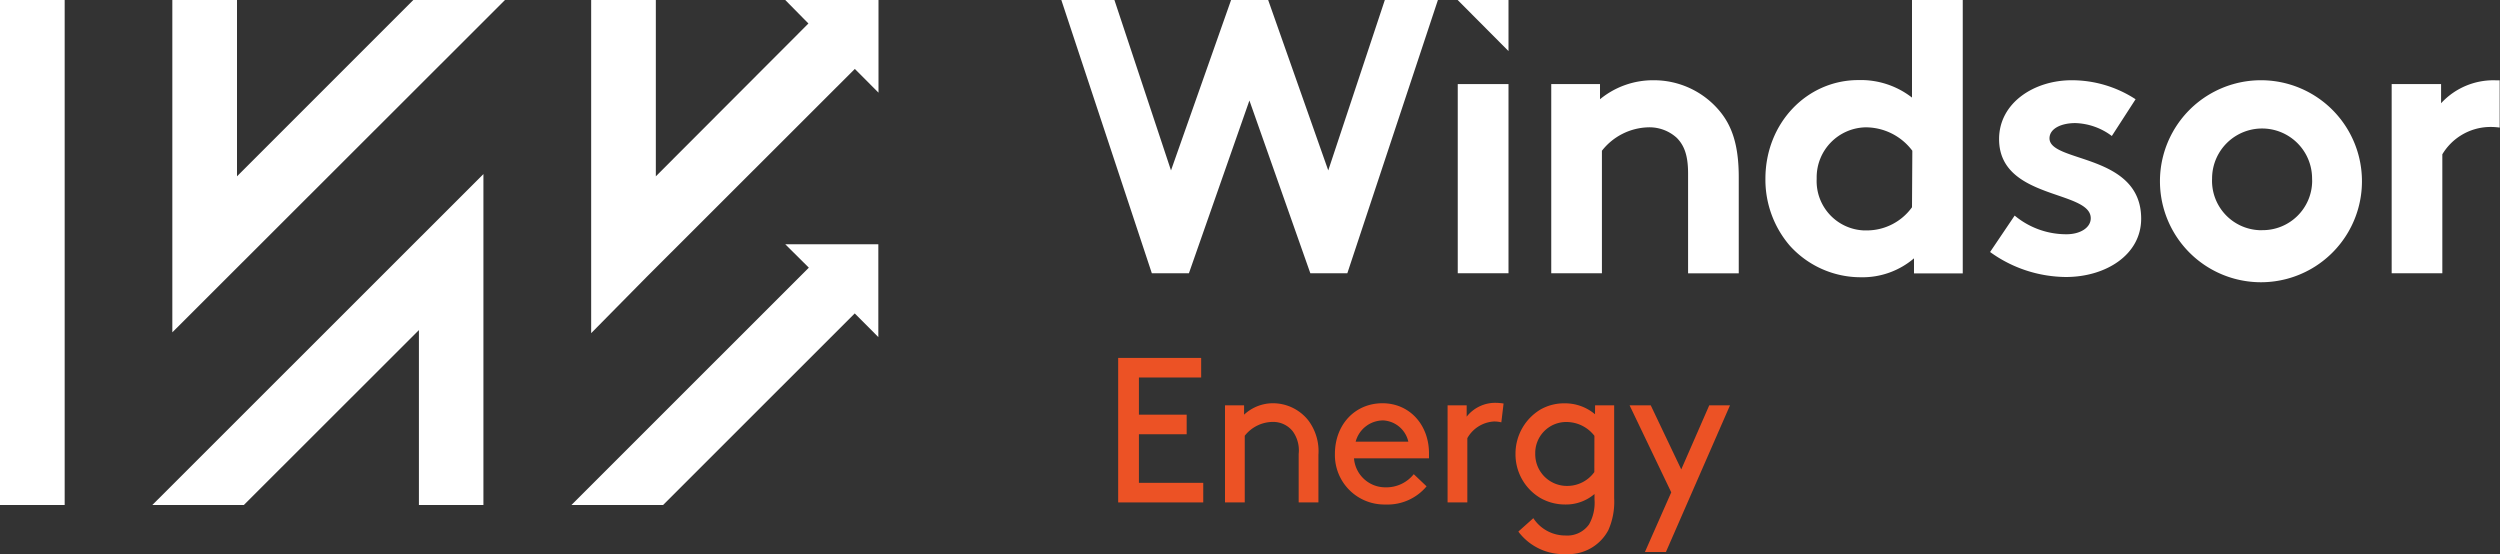 <?xml version="1.0" encoding="UTF-8"?> <svg xmlns="http://www.w3.org/2000/svg" id="Layer_1" data-name="Layer 1" viewBox="0 0 300 66.5"><rect x="0" y="0" width="300" height="66.5" fill="#333333" stroke="none"/><defs><style>.cls-1{fill:#fff;}.cls-2{fill:none;}.cls-3{fill:#ec5225;}</style></defs><polygon class="cls-1" points="159.39 20.45 152.18 0 147.73 0 140.52 20.45 133.73 0 127.36 0 138.22 32.79 142.67 32.79 149.93 12.06 157.24 32.79 161.68 32.79 172.55 0 166.18 0 159.39 20.45"></polygon><path class="cls-1" d="M299.53,9.64a8.5,8.5,0,0,0-6.6,2.75v-2.3H287v22.7h6.08V18.52a6.74,6.74,0,0,1,5.53-3.28,7.64,7.64,0,0,1,1.35.07V9.64Z"></path><path class="cls-1" d="M256.94,26.24c0-7.86-11-6.69-11-9.64,0-1.17,1.41-1.83,3.09-1.83a7.65,7.65,0,0,1,4.39,1.55l2.85-4.41a14,14,0,0,0-7.68-2.28c-4.49,0-8.7,2.71-8.7,7.06,0,7.3,11,6.09,11,9.5,0,1.13-1.26,1.92-2.9,1.92a9.66,9.66,0,0,1-6.23-2.24l-2.95,4.37a15.71,15.71,0,0,0,9.13,3C252.68,33.23,256.94,30.59,256.94,26.24Z"></path><polygon class="cls-1" points="181.02 0 174.92 0 181.02 6.13 181.02 0"></polygon><path class="cls-1" d="M201.21,16.54c.84.85,1.36,2,1.36,4.26v12h6.08V21.27c0-3.92-.84-6.22-2.34-8a10.26,10.26,0,0,0-7.87-3.64A10,10,0,0,0,192,11.91V10.09h-5.85v22.7h6.08V18.09a7.31,7.31,0,0,1,5.53-2.81A4.86,4.86,0,0,1,201.21,16.54Z"></path><rect class="cls-1" x="174.93" y="10.09" width="6.09" height="22.7"></rect><path class="cls-1" d="M271.46,9.63h-.29a12.12,12.12,0,1,0,.29,0Zm6,12.1a5.94,5.94,0,0,1-6,5.89h-.37a5.93,5.93,0,0,1-5.64-6.2,6,6,0,0,1,12,0Z"></path><path class="cls-1" d="M229.44,11.71A10,10,0,0,0,223,9.61c-6.15,0-11.15,5.14-11.15,11.84a12.14,12.14,0,0,0,2.9,8,11.45,11.45,0,0,0,8.57,3.82A9.51,9.51,0,0,0,229.68,31v1.81h5.85V0h-6.09Zm0,13.16A6.68,6.68,0,0,1,224,27.65h-.33A5.92,5.92,0,0,1,218,21.49h0v-.21a6,6,0,0,1,5.86-6,7,7,0,0,1,5.62,2.81Z"></path><polygon class="cls-1" points="97.06 32.12 68.57 60.6 79.57 60.6 102.57 37.61 105.4 40.45 105.4 29.31 94.23 29.31 97.06 32.12"></polygon><polygon class="cls-1" points="28.44 21.16 28.44 0 20.68 0 20.68 39.88 60.6 0 49.6 0 28.44 21.16"></polygon><polygon class="cls-1" points="29.26 60.6 50.27 39.61 50.27 60.6 58.01 60.6 58.01 20.89 18.28 60.6 29.26 60.6"></polygon><polygon class="cls-1" points="97.01 2.82 78.7 21.16 78.7 0 70.94 0 70.94 39.98 77.58 33.25 102.58 8.27 105.42 11.12 105.42 0 94.23 0 97.01 2.82"></polygon><rect class="cls-1" width="7.76" height="60.6"></rect><path class="cls-2" d="M188,50.63h-.19a3.72,3.72,0,0,0-3.62,3.83.31.31,0,0,0,0,.1,3.8,3.8,0,0,0,3.88,3.74,4,4,0,0,0,3.21-1.66l0-4.36A4.25,4.25,0,0,0,188,50.63Z"></path><path class="cls-2" d="M166,50.45A3.42,3.42,0,0,0,162.68,53H169A3.27,3.27,0,0,0,166,50.45Z"></path><polygon class="cls-3" points="136.67 52.11 142.4 52.11 142.4 49.76 136.67 49.76 136.67 45.3 144.14 45.3 144.14 42.95 134.18 42.95 134.18 60.29 144.39 60.29 144.39 57.94 136.67 57.94 136.67 52.11"></polygon><path class="cls-3" d="M152.8,48.39a5.08,5.08,0,0,0-3.51,1.37V48.64H147V60.29h2.37v-8a4.33,4.33,0,0,1,3.36-1.66,3,3,0,0,1,2.41,1.14,3.89,3.89,0,0,1,.7,2.7v5.82h2.37v-5.7A6.15,6.15,0,0,0,157,50.45,5.42,5.42,0,0,0,152.8,48.39Z"></path><path class="cls-3" d="M165.9,48.39c-3.32,0-5.71,2.58-5.71,6.08A5.93,5.93,0,0,0,166,60.54h.26a6.1,6.1,0,0,0,4.93-2.18l-1.54-1.46a4.2,4.2,0,0,1-3.36,1.58A3.77,3.77,0,0,1,162.48,55h9V54.5C171.52,51,169.16,48.39,165.9,48.39ZM162.68,53A3.42,3.42,0,0,1,166,50.45,3.27,3.27,0,0,1,169,53Z"></path><path class="cls-3" d="M176,50V48.64h-2.29V60.29h2.37V52.58a3.93,3.93,0,0,1,3.16-2,3.56,3.56,0,0,1,.92.1l.27-2.26a7,7,0,0,0-.92-.08A4.36,4.36,0,0,0,176,50Z"></path><path class="cls-3" d="M191.4,49.71a5.57,5.57,0,0,0-3.66-1.31,5.7,5.7,0,0,0-2.88.74,6.18,6.18,0,0,0-3,5.33,6.09,6.09,0,0,0,3,5.3,6,6,0,0,0,2.95.77,5.26,5.26,0,0,0,3.53-1.26v.64a5.29,5.29,0,0,1-.65,3,3.2,3.2,0,0,1-2.83,1.34A4.58,4.58,0,0,1,184,62.18l-1.8,1.61a6.76,6.76,0,0,0,5.72,2.7A5.42,5.42,0,0,0,193,63.62a8.36,8.36,0,0,0,.7-3.82V48.64h-2.29Zm-.08,6.94a4,4,0,0,1-3.21,1.66,3.8,3.8,0,0,1-3.88-3.74.31.31,0,0,1,0-.1,3.72,3.72,0,0,1,3.62-3.83H188a4.25,4.25,0,0,1,3.33,1.66Z"></path><polygon class="cls-3" points="201.75 56.33 198.09 48.64 195.55 48.64 200.55 59.08 197.39 66.24 199.91 66.24 207.6 48.64 205.11 48.64 201.75 56.33"></polygon></svg> 